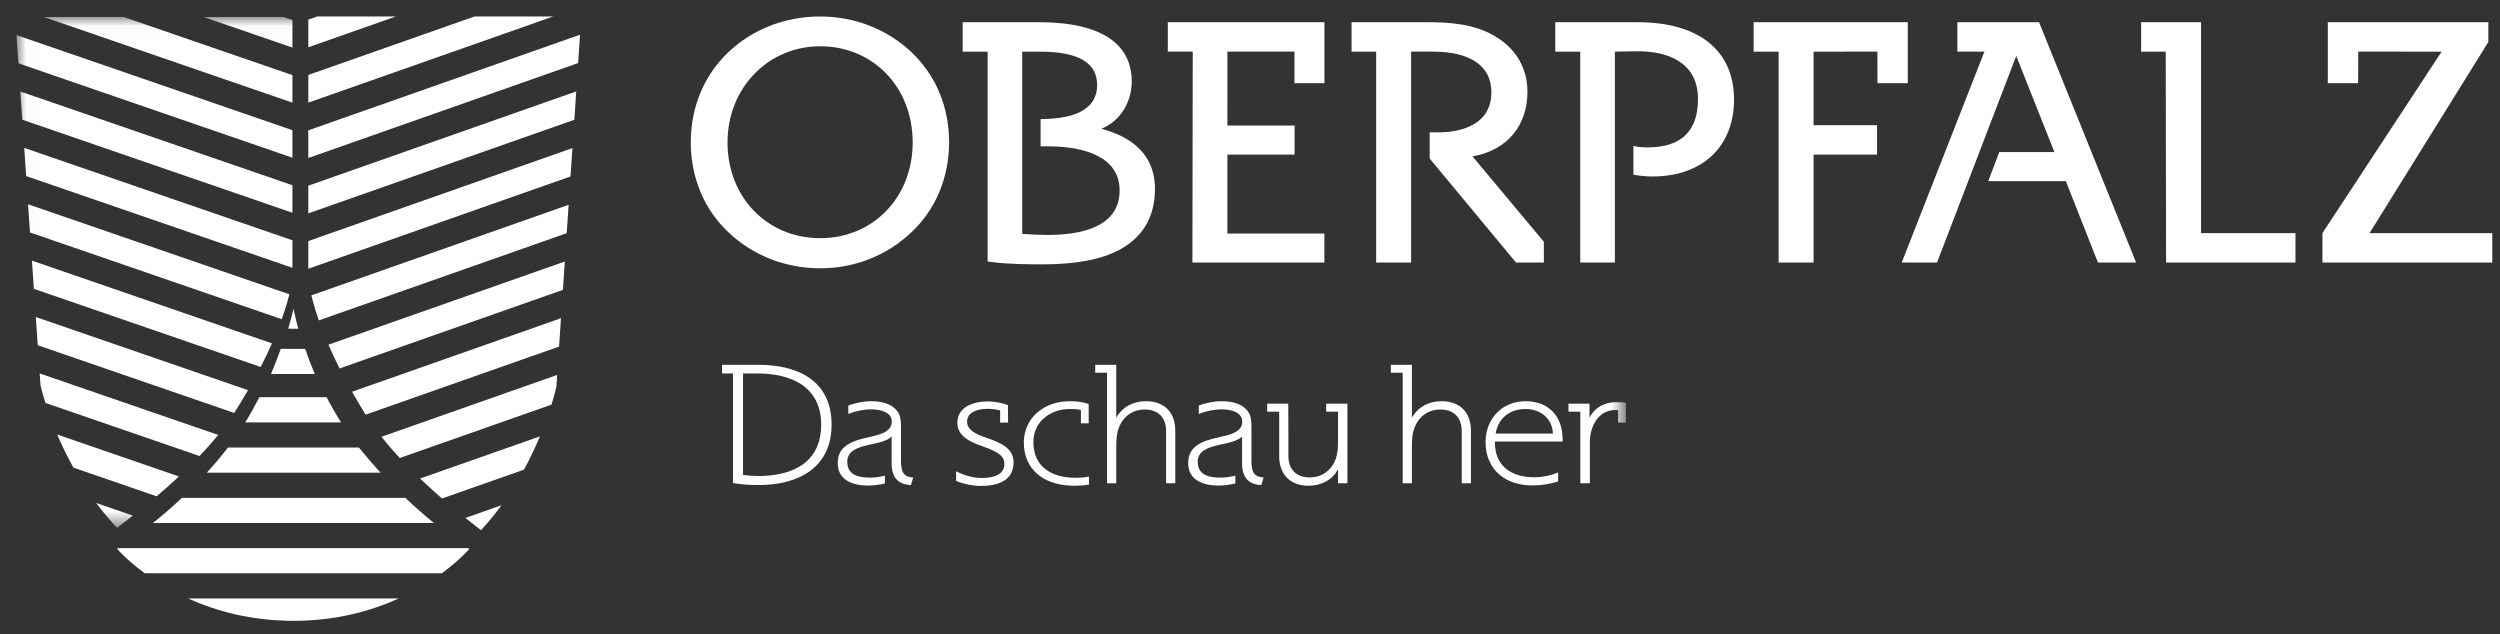 <?xml version="1.0" encoding="UTF-8"?> <svg xmlns="http://www.w3.org/2000/svg" xmlns:xlink="http://www.w3.org/1999/xlink" width="134px" height="34px" viewBox="0 0 134 34"><rect x="0" y="0" width="134" height="34" fill="#333333" stroke="none"/><!-- Generator: Sketch 55.2 (78181) - https://sketchapp.com --><title>Logo_Oberpfalz_farbe_quer_RGB</title><desc>Created with Sketch.</desc><defs><polygon id="path-1" points="0.01 0.027 86.266 0.027 86.266 27.407 0.01 27.407"></polygon></defs><g id="Desktop" stroke="none" stroke-width="1" fill="none" fill-rule="evenodd"><g id="SW_WS/Landing/3-Copy-3" transform="translate(-1005, -826)"><g id="k&amp;p"><g id="Group" transform="translate(776, 248)"><g id="Logo_Oberpfalz_farbe_quer_RGB" transform="translate(229.882, 578.884)"><path d="M48.038,6.748 C48.038,9.69 45.916,11.882 43.085,11.882 C40.236,11.882 38.113,9.69 38.113,6.748 C38.113,3.845 40.274,1.596 43.085,1.596 C45.916,1.596 48.038,3.788 48.038,6.748 Z M47.962,11.574 C49.281,10.344 49.989,8.613 49.989,6.748 C49.989,4.864 49.301,3.172 47.962,1.903 C46.681,0.692 44.94,0 43.085,0 C41.211,0 39.471,0.673 38.17,1.903 C36.851,3.153 36.143,4.864 36.143,6.748 C36.143,8.613 36.851,10.344 38.17,11.574 C39.471,12.805 41.211,13.497 43.085,13.497 C44.94,13.497 46.661,12.805 47.962,11.574 Z M59.13,9.325 C59.13,11.459 56.682,11.709 55.267,11.709 C54.904,11.709 54.407,11.69 53.909,11.651 L53.909,1.884 L54.865,1.884 C56.988,1.884 57.925,2.519 57.925,3.672 C57.925,4.82 56.996,5.492 54.894,5.498 L54.894,6.96 L55.286,6.96 C57.199,6.96 59.13,7.498 59.13,9.325 Z M61.024,9.248 C61.024,7.152 59.436,6.364 58.155,6.018 C59.226,5.575 59.78,4.518 59.78,3.48 C59.78,2.038 58.92,0.307 54.789,0.307 L50.716,0.307 L50.716,1.884 L52.054,1.884 L52.054,13.132 L52.36,13.17 C53.087,13.267 54.158,13.286 54.961,13.286 C56.759,13.286 58.174,13.035 59.168,12.478 C60.392,11.805 61.024,10.709 61.024,9.248 Z M63.031,13.189 L70.104,13.189 L70.104,11.632 L64.906,11.632 L64.906,7.402 L68.508,7.402 L68.508,5.845 L64.906,5.845 L64.907,1.883 L68.501,1.883 L68.501,3.576 L70.107,3.576 L70.107,0.307 L61.712,0.307 L61.712,1.883 L63.049,1.883 L63.031,13.189 Z M80.377,13.189 L81.869,13.189 L81.869,12.074 L78.044,7.498 C79.937,7.172 80.989,5.806 80.989,4.038 C80.989,2.807 80.415,1.788 79.344,1.115 C78.197,0.384 76.801,0.307 75.596,0.307 L71.561,0.307 L71.561,1.884 L72.88,1.884 L72.88,13.189 L74.754,13.189 L74.754,1.883 L75.917,1.883 C77.983,1.883 79.057,2.692 79.057,4.056 C79.057,6.056 76.935,6.21 76.246,6.21 L75.749,6.21 L75.749,7.614 L80.377,13.189 Z M90.838,7.498 C91.641,6.768 92.062,5.691 92.062,4.461 C92.062,1.826 90.187,0.307 86.899,0.307 L82.48,0.307 L82.48,1.884 L83.819,1.884 L83.819,13.189 L85.675,13.189 L85.675,1.884 L86.822,1.865 C86.86,1.865 86.899,1.865 86.937,1.865 C88.39,1.865 90.13,2.384 90.13,4.422 C90.13,6.191 89.193,7.017 87.415,7.017 C87.166,7.017 86.917,6.998 86.669,6.94 L86.669,8.479 C86.994,8.536 87.319,8.575 87.702,8.575 C88.964,8.575 90.054,8.21 90.838,7.498 Z M99.75,3.576 L101.375,3.576 L101.375,0.307 L93.113,0.307 L93.113,1.884 L94.452,1.884 L94.452,13.189 L96.326,13.189 L96.326,7.402 L99.728,7.402 L99.728,5.825 L96.326,5.825 L96.326,1.884 L99.747,1.883 L99.75,3.576 Z M111.568,13.189 L113.614,13.189 L108.412,0.307 L104.033,0.307 L104.033,1.883 L105.483,1.883 L101.05,13.189 L102.942,13.189 L107.188,2.115 L109.234,7.267 L106.282,7.267 L105.687,8.825 L109.847,8.825 L111.568,13.189 Z M115.22,13.189 L122.155,13.189 L122.155,11.613 L117.094,11.613 L117.094,0.307 L113.882,0.307 L113.882,1.884 L115.201,1.884 L115.22,13.189 Z M132.704,11.613 L126.125,11.613 L132.494,1.365 L132.494,0.307 L123.888,0.307 L123.888,3.576 L125.514,3.576 L125.52,1.883 L129.989,1.884 L123.601,11.611 L123.601,13.189 L132.704,13.189 L132.704,11.613 L132.704,11.613 Z" id="Fill-1" fill="#FFFFFF"></path><g id="Group-5"><mask id="mask-2" fill="white"><use xlink:href="#path-1"></use></mask><g id="Clip-3"></g><path d="M86.266,20.706 C86.153,20.687 86.001,20.668 85.774,20.668 C85.139,20.668 84.599,20.943 84.315,21.503 L84.315,20.754 L83.188,20.754 L83.188,21.18 L83.823,21.18 L83.823,25.019 L84.334,25.019 L84.334,22.829 C84.334,21.938 84.808,21.095 85.689,21.095 C85.736,21.095 85.793,21.104 85.85,21.104 L85.85,21.768 L86.266,21.768 L86.266,20.706 Z M82.875,22.668 C82.875,21.446 82.146,20.621 80.886,20.621 C79.654,20.621 78.745,21.531 78.745,22.82 C78.745,24.299 79.825,25.133 81.227,25.133 C81.842,25.133 82.259,25.038 82.629,24.924 L82.638,24.441 C82.212,24.611 81.786,24.697 81.331,24.697 C80.099,24.697 79.247,24.062 79.247,22.858 C79.247,22.839 79.247,22.81 79.247,22.782 L82.875,22.782 C82.875,22.744 82.875,22.706 82.875,22.668 Z M79.285,22.356 C79.418,21.521 80.052,21.038 80.886,21.038 C81.71,21.038 82.326,21.569 82.354,22.356 L79.285,22.356 Z M77.959,22.194 C77.959,21.218 77.371,20.621 76.387,20.621 C75.714,20.621 75.146,20.905 74.795,21.503 L74.795,18.668 L73.668,18.668 L73.668,19.095 L74.302,19.095 L74.302,25.019 L74.795,25.019 L74.795,23.076 C74.795,22.592 74.823,22.147 75.089,21.73 C75.373,21.294 75.799,21.066 76.32,21.066 C77.049,21.066 77.467,21.503 77.467,22.223 L77.467,25.019 L77.959,25.019 L77.959,22.194 Z M71.339,20.754 L70.202,20.754 L70.202,21.18 L70.837,21.18 L70.837,22.697 C70.837,23.18 70.818,23.626 70.553,24.043 C70.269,24.478 69.833,24.706 69.321,24.706 C68.583,24.706 68.175,24.27 68.175,23.54 C68.175,23.028 68.175,22.602 68.175,22.261 C68.175,20.772 68.166,20.754 68.166,20.754 L67.039,20.754 L67.039,21.18 L67.683,21.18 L67.683,23.569 C67.683,24.535 68.27,25.151 69.245,25.151 C69.918,25.151 70.505,24.867 70.837,24.27 L70.837,25.019 L71.339,25.019 L71.339,20.754 Z M66.849,24.706 C66.281,24.687 66.195,24.336 66.195,23.787 L66.195,22.308 C66.195,22.204 66.195,22.109 66.195,22.014 C66.195,21.692 66.176,21.427 66.034,21.208 C65.722,20.734 65.125,20.621 64.585,20.621 C64.196,20.621 63.751,20.716 63.373,20.848 L63.373,21.303 C63.742,21.152 64.206,21.057 64.594,21.057 C65.068,21.057 65.703,21.19 65.703,21.72 C65.703,22.318 64.916,22.441 64.443,22.555 C63.59,22.744 62.804,23.009 62.804,23.929 C62.804,24.876 63.638,25.142 64.433,25.142 C64.708,25.142 65.096,25.095 65.333,25.029 L65.333,24.611 C65.068,24.677 64.793,24.716 64.547,24.716 C63.969,24.716 63.316,24.611 63.316,23.863 C63.316,23.284 63.865,23.095 64.462,22.962 C64.936,22.858 65.428,22.773 65.693,22.516 L65.693,23.938 C65.693,24.706 66.034,25.085 66.726,25.114 L66.849,24.706 Z M62.113,22.194 C62.113,21.218 61.526,20.621 60.541,20.621 C59.868,20.621 59.3,20.905 58.949,21.503 L58.949,18.668 L57.822,18.668 L57.822,19.095 L58.456,19.095 L58.456,25.019 L58.949,25.019 L58.949,23.076 C58.949,22.592 58.977,22.147 59.243,21.73 C59.527,21.294 59.953,21.066 60.474,21.066 C61.204,21.066 61.621,21.503 61.621,22.223 L61.621,25.019 L62.113,25.019 L62.113,22.194 Z M57.49,24.658 C57.291,24.706 56.988,24.725 56.761,24.725 C55.568,24.725 54.507,24.204 54.507,22.81 C54.507,21.72 55.416,21.038 56.458,21.038 C56.666,21.038 56.856,21.047 57.055,21.085 L57.055,21.806 L57.471,21.806 L57.471,20.772 C57.159,20.659 56.818,20.621 56.486,20.621 C55.833,20.621 55.217,20.792 54.715,21.228 C54.251,21.626 53.995,22.213 53.995,22.829 C53.995,24.289 55.066,25.076 56.448,25.142 C56.562,25.151 56.676,25.151 56.79,25.151 C56.979,25.151 57.31,25.123 57.49,25.085 L57.49,24.658 Z M53.446,23.901 C53.446,23.104 52.688,22.829 51.996,22.583 C51.399,22.375 50.954,22.166 50.954,21.711 C50.954,21.161 51.608,21.029 52.034,21.029 C52.261,21.029 52.498,21.057 52.726,21.114 L52.726,21.768 L53.152,21.768 L53.143,20.83 C52.83,20.706 52.385,20.631 52.053,20.631 C51.352,20.631 50.433,20.896 50.433,21.777 C50.433,22.488 51.106,22.801 51.759,23.028 C52.716,23.36 52.953,23.607 52.953,23.986 C52.953,24.621 52.252,24.735 51.731,24.735 C51.276,24.735 50.774,24.592 50.367,24.375 L50.367,24.896 C50.784,25.066 51.267,25.161 51.712,25.161 C52.536,25.161 53.446,24.915 53.446,23.901 Z M48.065,24.706 C47.496,24.687 47.411,24.336 47.411,23.787 L47.411,22.308 C47.411,22.204 47.411,22.109 47.411,22.014 C47.411,21.692 47.392,21.427 47.25,21.208 C46.937,20.734 46.341,20.621 45.801,20.621 C45.412,20.621 44.967,20.716 44.588,20.848 L44.588,21.303 C44.958,21.152 45.422,21.057 45.81,21.057 C46.284,21.057 46.918,21.19 46.918,21.72 C46.918,22.318 46.132,22.441 45.659,22.555 C44.806,22.744 44.02,23.009 44.02,23.929 C44.02,24.876 44.853,25.142 45.649,25.142 C45.924,25.142 46.312,25.095 46.549,25.029 L46.549,24.611 C46.284,24.677 46.009,24.716 45.763,24.716 C45.185,24.716 44.531,24.611 44.531,23.863 C44.531,23.284 45.081,23.095 45.678,22.962 C46.151,22.858 46.644,22.773 46.909,22.516 L46.909,23.938 C46.909,24.706 47.25,25.085 47.942,25.114 L48.065,24.706 Z M43.691,21.881 C43.691,19.531 41.91,18.668 39.751,18.668 L37.818,18.668 L37.818,19.133 L38.405,19.133 L38.405,25.009 C38.851,25.085 39.305,25.114 39.788,25.114 C41.854,25.114 43.691,24.223 43.691,21.881 Z M43.132,21.881 C43.132,23.91 41.598,24.63 39.77,24.63 C39.485,24.63 39.267,24.611 38.945,24.574 L38.945,19.133 L39.713,19.133 C41.541,19.133 43.132,19.844 43.132,21.881 L43.132,21.881 Z" id="Fill-2" fill="#FFFFFF" mask="url(#mask-2)"></path><path d="M14.792,1.667 L14.792,0.192 L14.314,0.027 L10.031,0.027 L14.792,1.667 Z M14.792,4.618 L14.792,3.143 L5.748,0.027 L1.466,0.027 L14.792,4.618 Z M1.245,19.132 L1.288,19.757 C1.288,19.757 1.366,20.119 1.554,20.714 L9.815,23.56 C10.169,23.187 10.504,22.809 10.813,22.428 L1.245,19.132 Z M2.184,22.406 C2.418,22.954 2.705,23.556 3.053,24.181 L7.513,25.718 C7.918,25.373 8.319,25.018 8.708,24.654 L2.184,22.406 Z M5.391,27.407 C5.671,27.197 5.955,26.98 6.242,26.755 L4.277,26.078 C4.613,26.529 4.983,26.976 5.391,27.407 Z M1.037,16.109 L1.141,17.621 L11.672,21.249 C11.693,21.217 11.715,21.185 11.735,21.152 C11.98,20.762 12.204,20.388 12.412,20.028 L1.037,16.109 Z M0.83,13.087 L0.934,14.598 L13.09,18.786 C13.323,18.333 13.523,17.912 13.697,17.52 L0.83,13.087 Z M0.622,10.065 L0.726,11.576 L14.218,16.224 C14.413,15.684 14.542,15.238 14.627,14.89 L0.622,10.065 Z M0.415,7.042 L0.519,8.553 L14.792,13.471 L14.792,11.996 L0.415,7.042 Z M0.207,4.02 L0.311,5.531 L14.792,10.52 L14.792,9.045 L0.207,4.02 Z M0,0.997 L0.104,2.509 L14.792,7.569 L14.792,6.094 L0,0.997 L0,0.997 Z" id="Fill-4" fill="#FFFFFF" mask="url(#mask-2)"></path></g><path d="M15.644,1.65 L15.644,0.166 L16.115,0 L20.332,0 L15.644,1.65 Z M15.644,4.617 L15.644,3.133 L24.549,0 L28.766,0 L15.644,4.617 Z M28.983,19.212 L28.941,19.841 C28.941,19.841 28.864,20.205 28.678,20.803 L20.545,23.665 C20.196,23.29 19.866,22.909 19.562,22.527 L28.983,19.212 Z M28.058,22.505 C27.828,23.056 27.546,23.661 27.203,24.289 L22.811,25.835 C22.412,25.488 22.017,25.131 21.634,24.765 L28.058,22.505 Z M24.901,27.534 C24.625,27.322 24.345,27.104 24.063,26.878 L25.998,26.197 C25.667,26.65 25.302,27.099 24.901,27.534 Z M29.187,16.172 L29.085,17.692 L18.716,21.341 C18.695,21.308 18.674,21.276 18.654,21.244 C18.413,20.851 18.192,20.475 17.988,20.113 L29.187,16.172 Z M29.392,13.133 L29.29,14.653 L17.32,18.864 C17.091,18.409 16.894,17.985 16.723,17.591 L29.392,13.133 Z M29.596,10.094 L29.494,11.614 L16.209,16.288 C16.018,15.745 15.891,15.296 15.807,14.946 L29.596,10.094 Z M29.8,7.054 L29.698,8.574 L15.644,13.519 L15.644,12.036 L29.8,7.054 Z M30.005,4.015 L29.903,5.535 L15.644,10.552 L15.644,9.068 L30.005,4.015 Z M30.209,0.976 L30.106,2.496 L15.644,7.584 L15.644,6.101 L30.209,0.976 L30.209,0.976 Z" id="Fill-6" fill="#FFFFFF"></path><path d="M6.88,29.844 L22.799,29.844 C23.774,29.127 24.275,28.537 24.275,28.537 C24.275,28.537 24.252,28.523 24.209,28.496 L5.46,28.496 C5.418,28.522 5.394,28.537 5.394,28.537 C5.394,28.537 5.9,29.127 6.88,29.844 Z M19.516,24.452 C19.158,24.062 18.796,23.645 18.436,23.201 C18.41,23.168 18.385,23.136 18.359,23.104 L11.336,23.104 L11.336,23.104 C10.969,23.581 10.587,24.03 10.203,24.452 L19.516,24.452 Z M15.991,19.164 C15.789,18.686 15.618,18.231 15.476,17.816 L14.167,17.816 C14.02,18.232 13.846,18.687 13.644,19.164 L15.991,19.164 Z M17.399,21.756 C17.112,21.304 16.854,20.852 16.624,20.407 L13.018,20.407 C12.791,20.854 12.54,21.307 12.263,21.756 L17.399,21.756 Z M22.374,27.148 C21.914,26.774 21.395,26.324 20.843,25.8 L8.872,25.8 C8.32,26.318 7.79,26.769 7.317,27.148 L22.374,27.148 Z M14.848,32.392 C17.135,32.392 19.023,31.86 20.494,31.192 L9.194,31.192 C10.669,31.86 12.56,32.392 14.848,32.392 L14.848,32.392 Z" id="Fill-7" fill="#FFFFFF"></path><path d="M14.851,15.656 C14.851,15.656 14.763,16.066 14.565,16.736 L15.105,16.736 C14.923,16.064 14.851,15.656 14.851,15.656" id="Fill-8" fill="#FFFFFF"></path></g></g></g></g></g></svg> 